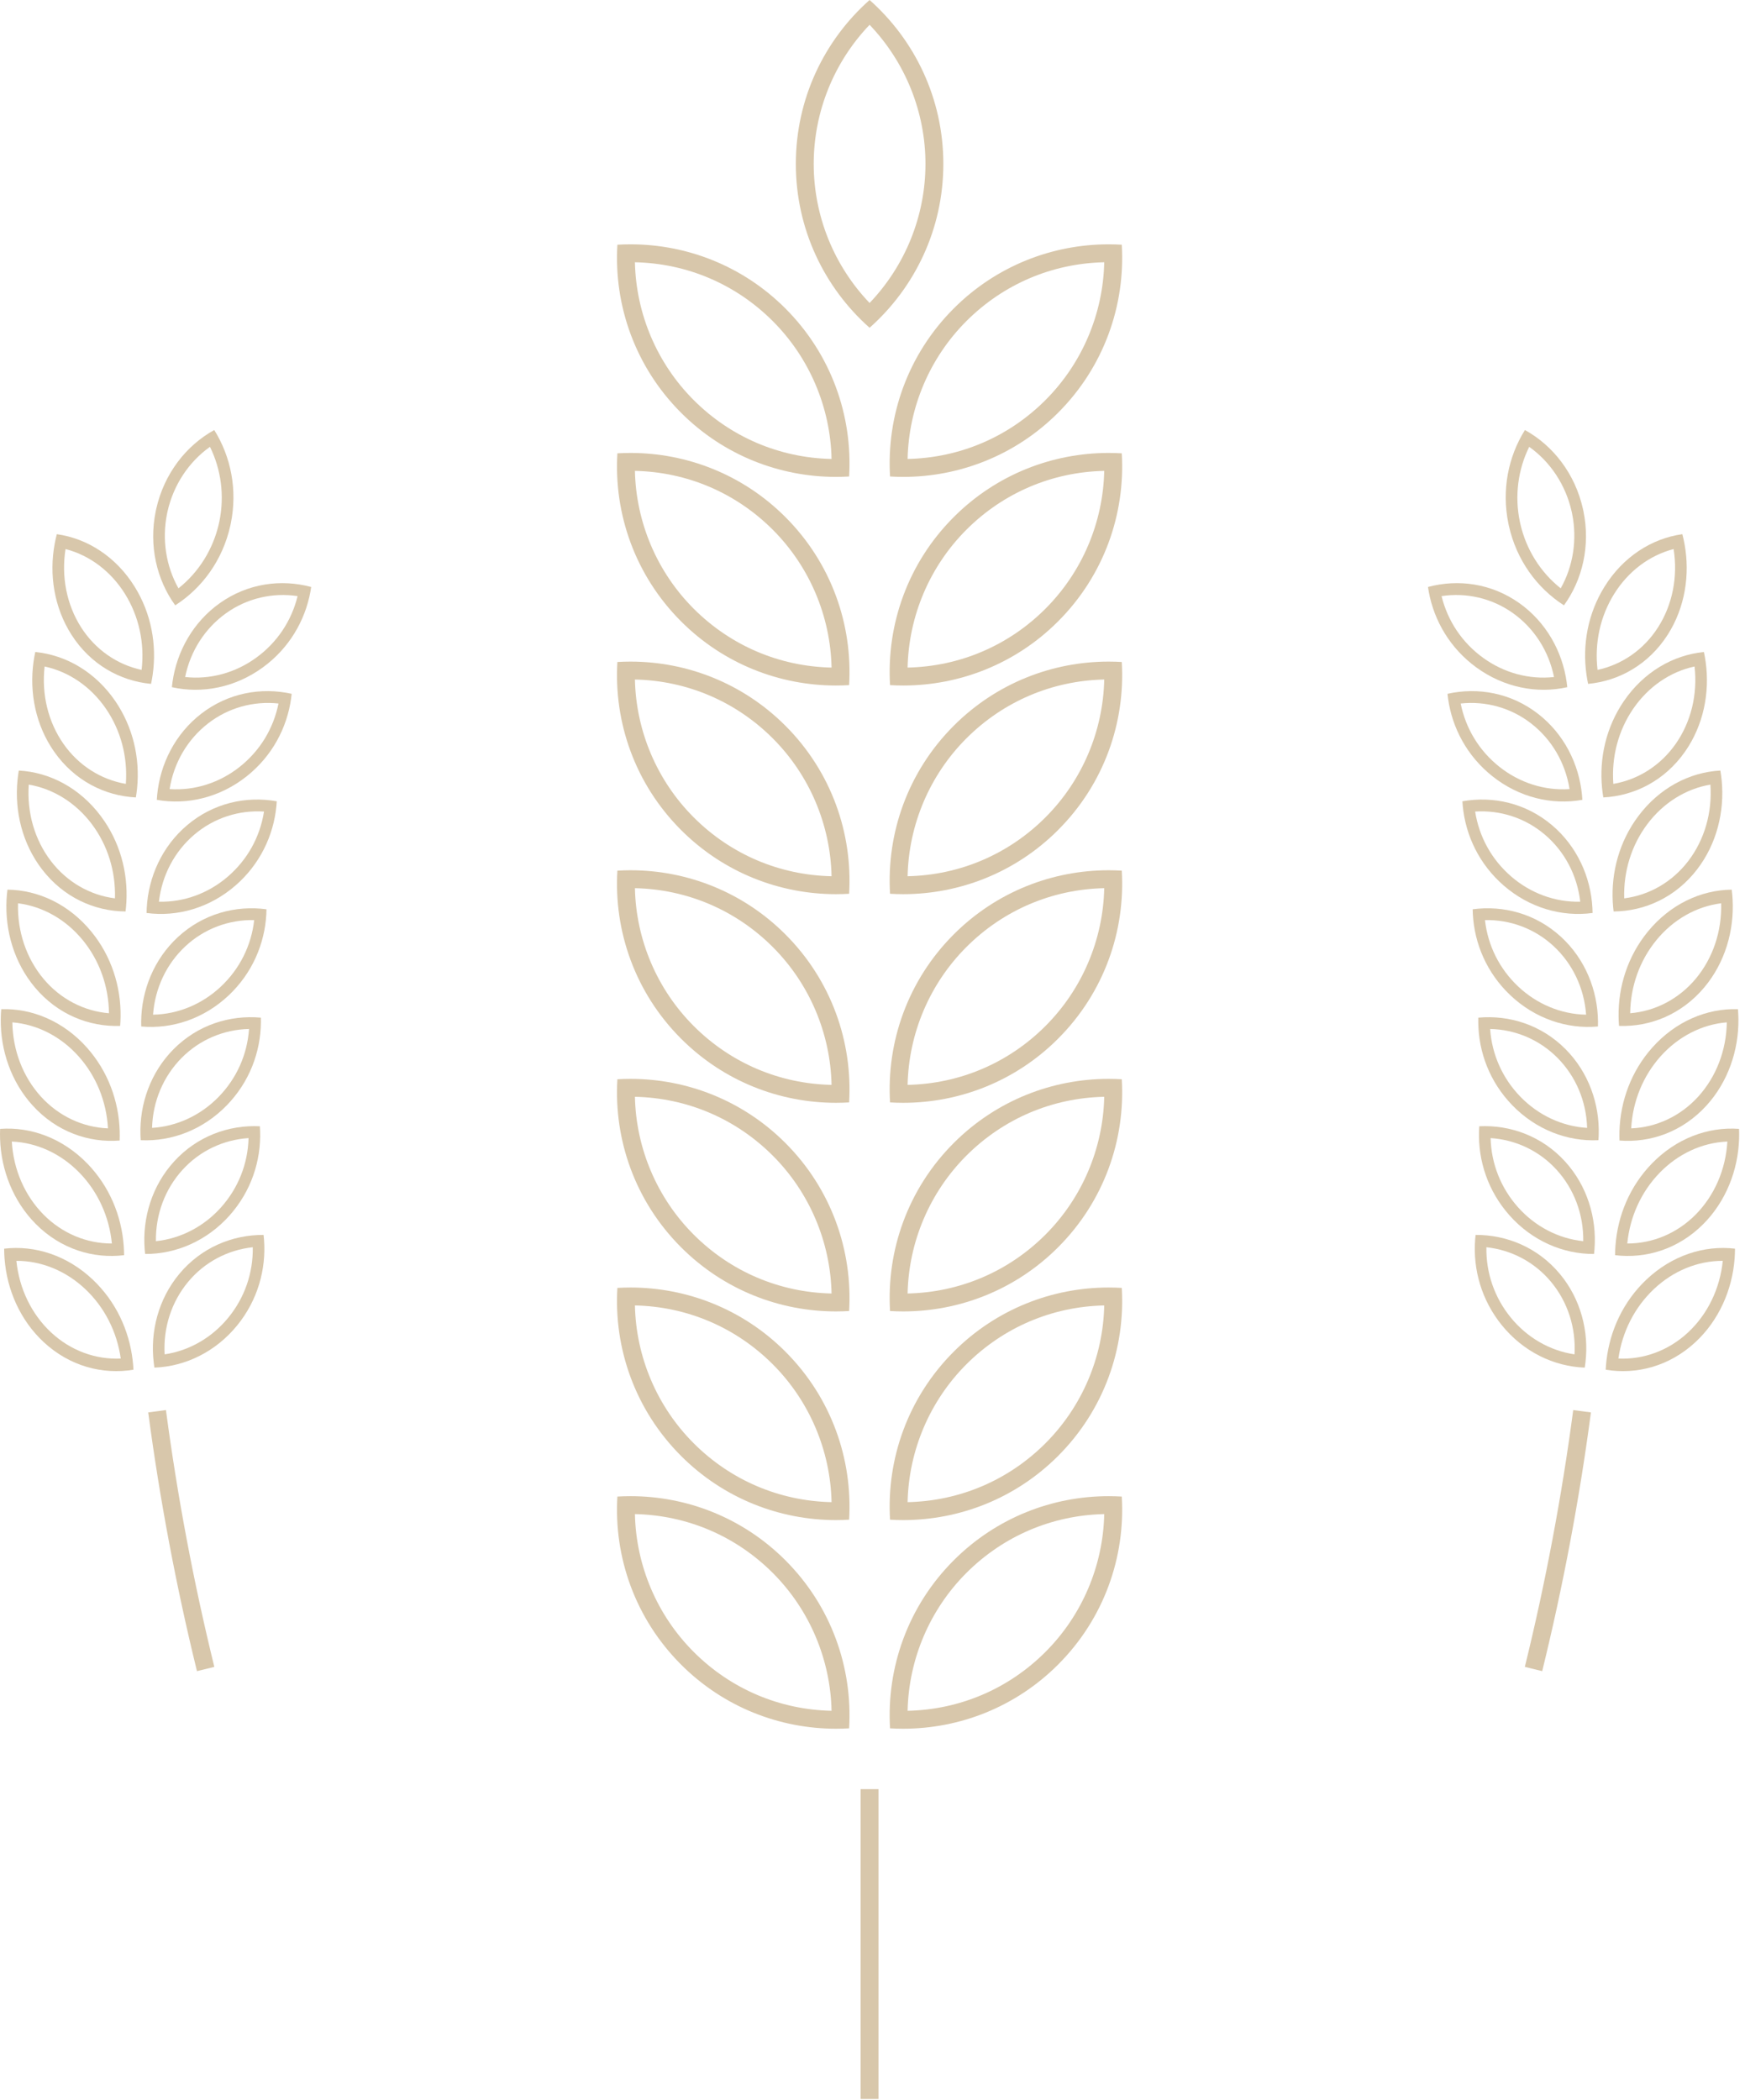 <svg width="197" height="237" viewBox="0 0 197 237" fill="none" xmlns="http://www.w3.org/2000/svg">
<g clip-path="url(#clip0_64_2)">
<path d="M98.171 2.8C102.2 7.011 104.479 12.635 104.479 18.499C104.479 24.361 102.2 29.985 98.171 34.197C94.142 29.985 91.863 24.361 91.863 18.499C91.863 12.635 94.142 7.011 98.171 2.8ZM98.171 0C93.066 4.53 89.845 11.136 89.845 18.499C89.845 25.86 93.066 32.467 98.171 36.997C103.276 32.467 106.497 25.86 106.497 18.499C106.497 11.136 103.276 4.53 98.171 0Z" fill="#D8C7AB"/>
<path d="M71.678 29.602C77.561 29.726 83.07 32.073 87.24 36.243C91.385 40.389 93.75 45.977 93.879 51.804C87.997 51.68 82.488 49.332 78.319 45.163C74.173 41.017 71.807 35.429 71.678 29.602ZM71.185 27.578C70.689 27.578 70.194 27.593 69.699 27.622C69.291 34.435 71.686 41.385 76.891 46.591C81.718 51.418 88.046 53.828 94.373 53.828C94.869 53.828 95.364 53.813 95.86 53.783C96.266 46.97 93.872 40.021 88.666 34.815C83.839 29.988 77.512 27.578 71.185 27.578Z" fill="#D8C7AB"/>
<path d="M71.678 53.149C77.561 53.273 83.07 55.621 87.24 59.79C91.385 63.936 93.75 69.524 93.879 75.351C87.997 75.227 82.488 72.879 78.319 68.71C74.173 64.564 71.807 58.976 71.678 53.149ZM71.185 51.125C70.689 51.125 70.194 51.14 69.699 51.169C69.291 57.983 71.686 64.932 76.891 70.138C81.718 74.965 88.046 77.375 94.372 77.375C94.869 77.375 95.364 77.36 95.86 77.331C96.266 70.517 93.872 63.568 88.666 58.362C83.839 53.535 77.512 51.125 71.185 51.125Z" fill="#D8C7AB"/>
<path d="M71.678 76.699C77.561 76.824 83.07 79.171 87.24 83.34C91.385 87.486 93.75 93.074 93.879 98.902C87.997 98.777 82.488 96.43 78.319 92.261C74.173 88.115 71.807 82.527 71.678 76.699ZM71.185 74.676C70.689 74.676 70.194 74.691 69.699 74.72C69.291 81.533 71.686 88.483 76.891 93.688C81.718 98.515 88.046 100.926 94.373 100.926C94.869 100.926 95.364 100.91 95.86 100.881C96.266 94.068 93.872 87.119 88.666 81.913C83.839 77.086 77.512 74.676 71.185 74.676Z" fill="#D8C7AB"/>
<path d="M71.678 100.25C77.561 100.375 83.07 102.722 87.24 106.892C91.385 111.037 93.75 116.625 93.879 122.453C87.997 122.329 82.488 119.981 78.319 115.812C74.173 111.666 71.807 106.078 71.678 100.25ZM71.185 98.227C70.689 98.227 70.194 98.242 69.699 98.271C69.291 105.084 71.686 112.034 76.891 117.239C81.718 122.067 88.046 124.477 94.373 124.477C94.87 124.477 95.364 124.462 95.86 124.432C96.266 117.619 93.872 110.67 88.666 105.464C83.839 100.637 77.512 98.227 71.185 98.227Z" fill="#D8C7AB"/>
<path d="M124.662 29.602C124.533 35.429 122.168 41.017 118.022 45.163C113.852 49.332 108.344 51.68 102.462 51.804C102.591 45.977 104.956 40.389 109.101 36.243C113.27 32.074 118.78 29.726 124.662 29.602ZM125.156 27.578C118.829 27.578 112.502 29.988 107.674 34.815C102.469 40.021 100.074 46.97 100.481 53.783C100.976 53.813 101.471 53.828 101.968 53.828C108.295 53.828 114.622 51.418 119.449 46.591C124.655 41.385 127.05 34.435 126.642 27.622C126.147 27.593 125.651 27.578 125.156 27.578Z" fill="#D8C7AB"/>
<path d="M124.662 53.149C124.533 58.976 122.168 64.564 118.022 68.71C113.852 72.879 108.344 75.227 102.462 75.351C102.591 69.524 104.956 63.936 109.101 59.79C113.27 55.621 118.78 53.273 124.662 53.149ZM125.156 51.125C118.829 51.125 112.502 53.535 107.674 58.362C102.469 63.568 100.074 70.517 100.481 77.331C100.976 77.36 101.471 77.375 101.968 77.375C108.295 77.375 114.622 74.965 119.449 70.138C124.655 64.932 127.05 57.983 126.642 51.169C126.147 51.14 125.652 51.125 125.156 51.125Z" fill="#D8C7AB"/>
<path d="M124.662 76.699C124.533 82.527 122.168 88.115 118.022 92.261C113.852 96.43 108.344 98.777 102.462 98.902C102.591 93.074 104.956 87.486 109.101 83.34C113.27 79.171 118.78 76.824 124.662 76.699ZM125.156 74.676C118.829 74.676 112.502 77.086 107.674 81.913C102.469 87.119 100.074 94.068 100.481 100.881C100.976 100.91 101.471 100.926 101.968 100.926C108.295 100.926 114.622 98.515 119.449 93.688C124.655 88.483 127.05 81.533 126.642 74.72C126.147 74.691 125.651 74.676 125.156 74.676Z" fill="#D8C7AB"/>
<path d="M124.662 100.25C124.533 106.078 122.168 111.666 118.022 115.812C113.853 119.981 108.344 122.329 102.462 122.453C102.591 116.625 104.956 111.037 109.101 106.892C113.27 102.722 118.78 100.375 124.662 100.25ZM125.156 98.227C118.829 98.227 112.502 100.637 107.674 105.464C102.469 110.67 100.074 117.619 100.481 124.432C100.976 124.462 101.471 124.477 101.968 124.477C108.295 124.477 114.622 122.067 119.449 117.239C124.655 112.034 127.05 105.084 126.642 98.271C126.147 98.242 125.652 98.227 125.156 98.227Z" fill="#D8C7AB"/>
<path d="M71.678 123.797C77.561 123.921 83.07 126.268 87.24 130.438C91.385 134.583 93.75 140.172 93.879 145.999C87.997 145.875 82.488 143.527 78.319 139.358C74.173 135.212 71.807 129.624 71.678 123.797ZM71.185 121.773C70.689 121.773 70.194 121.788 69.699 121.817C69.291 128.63 71.686 135.58 76.891 140.786C81.718 145.613 88.046 148.023 94.372 148.023C94.869 148.023 95.364 148.008 95.86 147.978C96.266 141.165 93.872 134.216 88.666 129.01C83.839 124.183 77.512 121.773 71.185 121.773Z" fill="#D8C7AB"/>
<path d="M124.662 123.797C124.533 129.624 122.168 135.212 118.022 139.358C113.852 143.527 108.344 145.875 102.462 145.999C102.591 140.172 104.956 134.583 109.101 130.438C113.27 126.269 118.779 123.921 124.662 123.797ZM125.156 121.773C118.829 121.773 112.502 124.183 107.674 129.01C102.469 134.216 100.074 141.165 100.481 147.978C100.976 148.008 101.471 148.023 101.968 148.023C108.295 148.023 114.622 145.613 119.449 140.786C124.655 135.58 127.05 128.63 126.642 121.817C126.147 121.788 125.652 121.773 125.156 121.773Z" fill="#D8C7AB"/>
<path d="M71.678 147.348C77.561 147.472 83.07 149.819 87.24 153.989C91.385 158.135 93.75 163.723 93.879 169.55C87.997 169.426 82.488 167.078 78.319 162.909C74.172 158.763 71.807 153.175 71.678 147.348ZM71.185 145.324C70.689 145.324 70.194 145.339 69.699 145.368C69.291 152.181 71.686 159.131 76.891 164.337C81.718 169.164 88.046 171.574 94.372 171.574C94.869 171.574 95.364 171.559 95.86 171.529C96.266 164.716 93.872 157.767 88.666 152.561C83.839 147.734 77.512 145.324 71.185 145.324Z" fill="#D8C7AB"/>
<path d="M124.662 147.348C124.533 153.175 122.168 158.763 118.022 162.909C113.853 167.078 108.344 169.426 102.462 169.55C102.591 163.723 104.956 158.135 109.101 153.989C113.27 149.82 118.78 147.472 124.662 147.348ZM125.156 145.324C118.829 145.324 112.502 147.734 107.674 152.561C102.469 157.767 100.074 164.716 100.481 171.529C100.976 171.559 101.471 171.574 101.968 171.574C108.295 171.574 114.622 169.164 119.449 164.337C124.655 159.131 127.05 152.181 126.642 145.368C126.147 145.339 125.651 145.324 125.156 145.324Z" fill="#D8C7AB"/>
<path d="M71.678 170.898C77.561 171.023 83.07 173.37 87.24 177.539C91.385 181.685 93.75 187.273 93.879 193.101C87.997 192.976 82.488 190.629 78.319 186.46C74.173 182.314 71.807 176.726 71.678 170.898ZM71.185 168.875C70.689 168.875 70.194 168.89 69.699 168.919C69.291 175.732 71.686 182.681 76.891 187.887C81.718 192.714 88.046 195.124 94.372 195.124C94.869 195.124 95.364 195.109 95.86 195.08C96.266 188.267 93.872 181.317 88.666 176.112C83.839 171.285 77.512 168.875 71.185 168.875Z" fill="#D8C7AB"/>
<path d="M124.662 170.898C124.533 176.726 122.168 182.314 118.022 186.46C113.852 190.629 108.344 192.976 102.462 193.101C102.591 187.273 104.956 181.685 109.101 177.539C113.27 173.37 118.78 171.023 124.662 170.898ZM125.156 168.875C118.829 168.875 112.502 171.285 107.674 176.112C102.469 181.317 100.074 188.267 100.481 195.08C100.976 195.109 101.471 195.124 101.968 195.124C108.295 195.124 114.622 192.714 119.449 187.887C124.655 182.681 127.05 175.732 126.642 168.919C126.147 168.89 125.651 168.875 125.156 168.875Z" fill="#D8C7AB"/>
<path d="M99.179 201.941H97.16V236.92H99.179V201.941Z" fill="#D8C7AB"/>
<path d="M18.861 57.972C18.881 57.881 18.891 57.836 18.909 57.746C19.576 54.752 21.312 52.129 23.704 50.436C24.972 52.999 25.357 55.972 24.77 58.832C24.752 58.92 24.742 58.965 24.723 59.054C24.07 61.988 22.442 64.588 20.148 66.406C18.742 63.92 18.266 60.89 18.861 57.972ZM17.579 57.71C16.782 61.619 17.7 65.459 19.782 68.325C22.822 66.377 25.137 63.222 26 59.341C26.018 59.259 26.036 59.177 26.053 59.095C26.831 55.298 26.069 51.545 24.187 48.539C21.021 50.281 18.522 53.463 17.633 57.458C17.614 57.542 17.596 57.626 17.579 57.71Z" fill="#D8C7AB"/>
<path d="M7.399 61.973C10.142 62.684 12.526 64.496 14.104 67.025C15.686 69.561 16.342 72.576 15.987 75.613C13.218 75.017 10.753 73.322 9.143 70.787C7.527 68.244 6.904 65.105 7.399 61.973ZM6.172 61.384C5.528 64.872 6.115 68.582 8.06 71.631C10.208 74.999 13.553 76.863 17.053 77.191C17.127 76.842 17.19 76.491 17.239 76.138C17.716 72.78 17.087 69.254 15.199 66.217C13.112 62.86 9.897 60.783 6.415 60.293C6.32 60.653 6.239 61.017 6.172 61.384Z" fill="#D8C7AB"/>
<path d="M5.037 75.229C7.807 75.822 10.267 77.528 11.953 79.985C13.643 82.449 14.43 85.431 14.206 88.479C11.413 88.002 8.878 86.415 7.159 83.953C5.436 81.484 4.679 78.376 5.037 75.229ZM3.786 74.694C3.294 78.203 4.04 81.882 6.113 84.842C8.405 88.113 11.826 89.831 15.338 90.008C15.397 89.657 15.444 89.303 15.479 88.949C15.81 85.575 15.03 82.082 13.013 79.131C10.783 75.869 7.481 73.935 3.981 73.594C3.903 73.958 3.838 74.325 3.786 74.694Z" fill="#D8C7AB"/>
<path d="M3.247 88.56C6.04 89.034 8.572 90.632 10.362 93.013C12.157 95.401 13.07 98.346 12.977 101.4C10.166 101.044 7.565 99.567 5.743 97.182C3.914 94.789 3.025 91.718 3.247 88.56ZM1.974 88.08C1.633 91.605 2.536 95.247 4.736 98.115C7.165 101.285 10.658 102.853 14.173 102.88C14.217 102.526 14.249 102.171 14.269 101.815C14.455 98.431 13.526 94.975 11.383 92.115C9.016 88.953 5.633 87.163 2.122 86.973C2.06 87.34 2.01 87.709 1.974 88.08Z" fill="#D8C7AB"/>
<path d="M2.033 101.956C4.844 102.309 7.441 103.797 9.332 106.099C11.227 108.408 12.266 111.312 12.304 114.368C9.481 114.133 6.819 112.768 4.896 110.463C2.968 108.151 1.946 105.12 2.033 101.956ZM0.74 101.53C0.552 105.067 1.61 108.667 3.93 111.439C6.494 114.502 10.05 115.92 13.563 115.796C13.593 115.44 13.609 115.084 13.614 114.728C13.654 111.337 12.578 107.924 10.314 105.157C7.813 102.1 4.357 100.457 0.842 100.418C0.794 100.787 0.761 101.158 0.74 101.53Z" fill="#D8C7AB"/>
<path d="M20.9 76.415C21.502 73.468 23.146 70.911 25.538 69.204C27.91 67.513 30.797 66.861 33.597 67.285C32.903 70.101 31.273 72.535 28.91 74.247C26.569 75.945 23.714 76.73 20.9 76.415ZM19.47 77.008C19.445 77.193 19.422 77.378 19.404 77.564C22.836 78.33 26.562 77.595 29.662 75.34C32.608 73.196 34.433 70.101 35.044 66.782C35.076 66.607 35.106 66.43 35.131 66.254C31.737 65.34 27.969 65.836 24.81 68.081C21.808 70.213 19.959 73.51 19.47 77.008Z" fill="#D8C7AB"/>
<path d="M19.147 89.066C19.623 86.098 21.154 83.474 23.472 81.668C25.768 79.878 28.624 79.103 31.44 79.407C30.867 82.248 29.344 84.747 27.058 86.558C24.791 88.354 21.974 89.261 19.147 89.066ZM17.745 89.72C17.726 89.906 17.713 90.092 17.702 90.278C21.164 90.896 24.854 90.003 27.856 87.617C30.707 85.35 32.395 82.182 32.863 78.843C32.889 78.666 32.909 78.489 32.928 78.312C29.497 77.545 25.755 78.202 22.694 80.578C19.788 82.835 18.083 86.206 17.745 89.72Z" fill="#D8C7AB"/>
<path d="M17.94 101.777C18.288 98.791 19.704 96.104 21.942 94.201C24.16 92.315 26.979 91.419 29.805 91.601C29.356 94.463 27.941 97.025 25.734 98.932C23.547 100.823 20.771 101.849 17.94 101.777ZM16.566 102.49C16.556 102.676 16.55 102.863 16.547 103.049C20.033 103.518 23.682 102.467 26.578 99.955C29.329 97.569 30.879 94.331 31.204 90.976C31.22 90.799 31.234 90.621 31.245 90.444C27.784 89.825 24.074 90.641 21.119 93.146C18.312 95.525 16.753 98.965 16.566 102.49Z" fill="#D8C7AB"/>
<path d="M17.279 114.529C17.498 111.53 18.798 108.785 20.952 106.787C23.086 104.807 25.866 103.79 28.697 103.852C28.371 106.73 27.067 109.35 24.944 111.351C22.84 113.335 20.111 114.48 17.279 114.529ZM15.937 115.301C15.935 115.488 15.937 115.674 15.943 115.861C19.445 116.18 23.045 114.972 25.831 112.337C28.476 109.835 29.887 106.533 30.067 103.167C30.077 102.989 30.083 102.811 30.084 102.633C26.601 102.164 22.929 103.138 20.084 105.768C17.382 108.265 15.973 111.77 15.937 115.301Z" fill="#D8C7AB"/>
<path d="M1.395 115.394C4.219 115.626 6.877 117.002 8.864 119.222C10.857 121.448 12.02 124.307 12.189 127.361C9.358 127.247 6.64 125.997 4.62 123.775C2.594 121.545 1.443 118.56 1.395 115.394ZM0.085 115.024C0.048 118.566 1.26 122.12 3.696 124.792C6.39 127.744 10.003 129.01 13.508 128.734C13.522 128.378 13.523 128.021 13.513 127.664C13.407 124.273 12.186 120.906 9.806 118.238C7.176 115.29 3.651 113.796 0.138 113.908C0.106 114.279 0.089 114.651 0.085 115.024Z" fill="#D8C7AB"/>
<path d="M17.166 127.307C17.255 124.299 18.437 121.498 20.504 119.409C22.551 117.338 25.284 116.202 28.115 116.142C27.912 119.033 26.722 121.709 24.687 123.801C22.67 125.874 19.993 127.136 17.166 127.307ZM15.858 128.136C15.864 128.323 15.874 128.51 15.887 128.696C19.4 128.865 22.946 127.503 25.615 124.748C28.151 122.132 29.42 118.771 29.455 115.399C29.457 115.221 29.455 115.043 29.45 114.865C25.949 114.545 22.322 115.677 19.592 118.427C17.001 121.04 15.742 124.603 15.858 128.136Z" fill="#D8C7AB"/>
<path d="M1.333 128.85C4.164 128.961 6.879 130.223 8.96 132.358C11.046 134.499 12.329 137.308 12.632 140.357C9.798 140.364 7.029 139.229 4.915 137.094C2.795 134.951 1.518 132.015 1.333 128.85ZM0.009 128.537C0.123 132.081 1.488 135.583 4.036 138.15C6.854 140.988 10.518 142.1 14.008 141.674C14.007 141.317 13.992 140.959 13.966 140.603C13.716 137.215 12.351 133.9 9.859 131.334C7.104 128.498 3.52 127.157 0.014 127.419C-0.002 127.791 -0.004 128.165 0.009 128.537Z" fill="#D8C7AB"/>
<path d="M17.601 140.094C17.561 137.081 18.621 134.23 20.596 132.051C22.553 129.892 25.234 128.64 28.06 128.459C27.981 131.357 26.907 134.085 24.965 136.265C23.039 138.425 20.418 139.803 17.601 140.094ZM16.33 140.98C16.344 141.167 16.362 141.353 16.384 141.538C19.9 141.557 23.384 140.042 25.933 137.173C28.353 134.447 29.476 131.031 29.366 127.658C29.36 127.48 29.351 127.301 29.339 127.124C25.828 126.954 22.253 128.241 19.643 131.109C17.166 133.833 16.062 137.451 16.33 140.98Z" fill="#D8C7AB"/>
<path d="M1.85 142.314C4.683 142.304 7.45 143.449 9.62 145.496C11.798 147.549 13.201 150.305 13.633 153.343C10.803 153.471 7.987 152.454 5.784 150.408C3.574 148.355 2.17 145.471 1.85 142.314ZM0.513 142.057C0.78 145.597 2.293 149.042 4.951 151.503C7.888 154.222 11.598 155.178 15.066 154.602C15.049 154.245 15.02 153.888 14.978 153.533C14.581 150.152 13.075 146.894 10.474 144.433C7.6 141.714 3.961 140.526 0.47 140.939C0.471 141.312 0.485 141.685 0.513 142.057Z" fill="#D8C7AB"/>
<path d="M18.586 152.868C18.418 149.854 19.354 146.955 21.233 144.692C23.095 142.447 25.72 141.08 28.536 140.777C28.583 143.681 27.627 146.456 25.779 148.72C23.948 150.964 21.389 152.456 18.586 152.868ZM17.356 153.809C17.377 153.995 17.404 154.181 17.433 154.366C20.948 154.234 24.363 152.568 26.786 149.588C29.086 146.757 30.061 143.29 29.806 139.92C29.794 139.742 29.776 139.564 29.755 139.387C26.241 139.368 22.724 140.809 20.242 143.789C17.883 146.621 16.936 150.288 17.356 153.809Z" fill="#D8C7AB"/>
<path d="M22.237 188.624C19.882 179.034 18.03 169.209 16.733 159.42L18.734 159.156C20.021 168.871 21.859 178.624 24.197 188.143L22.237 188.624Z" fill="#D8C7AB"/>
<path d="M177.48 57.972C177.461 57.881 177.451 57.836 177.432 57.746C176.766 54.752 175.029 52.129 172.638 50.436C171.37 52.999 170.985 55.972 171.572 58.832C171.59 58.92 171.6 58.965 171.618 59.054C172.272 61.988 173.899 64.588 176.194 66.406C177.6 63.92 178.076 60.89 177.48 57.972ZM178.763 57.71C179.56 61.619 178.641 65.459 176.56 68.325C173.519 66.377 171.205 63.222 170.341 59.341C170.324 59.259 170.306 59.177 170.289 59.095C169.51 55.298 170.273 51.545 172.155 48.539C175.321 50.281 177.82 53.463 178.709 57.458C178.728 57.542 178.745 57.626 178.763 57.71Z" fill="#D8C7AB"/>
<path d="M188.941 61.973C186.199 62.684 183.815 64.496 182.237 67.025C180.654 69.561 179.998 72.576 180.353 75.613C183.122 75.017 185.587 73.322 187.197 70.787C188.814 68.244 189.436 65.105 188.941 61.973ZM190.169 61.384C190.813 64.872 190.226 68.582 188.281 71.631C186.133 74.999 182.788 76.863 179.288 77.191C179.213 76.842 179.151 76.491 179.101 76.138C178.625 72.78 179.253 69.254 181.142 66.217C183.229 62.86 186.444 60.783 189.926 60.293C190.021 60.653 190.102 61.017 190.169 61.384Z" fill="#D8C7AB"/>
<path d="M191.305 75.229C188.534 75.822 186.075 77.528 184.389 79.985C182.698 82.449 181.912 85.431 182.136 88.479C184.929 88.002 187.464 86.415 189.182 83.953C190.906 81.484 191.663 78.376 191.305 75.229ZM192.556 74.694C193.048 78.203 192.302 81.882 190.228 84.842C187.937 88.113 184.515 89.831 181.004 90.008C180.945 89.657 180.898 89.303 180.863 88.949C180.532 85.575 181.311 82.082 183.328 79.131C185.559 75.869 188.861 73.935 192.36 73.594C192.439 73.958 192.504 74.325 192.556 74.694Z" fill="#D8C7AB"/>
<path d="M193.094 88.56C190.3 89.034 187.769 90.632 185.979 93.013C184.184 95.401 183.271 98.346 183.364 101.4C186.175 101.044 188.776 99.567 190.598 97.182C192.426 94.789 193.316 91.718 193.094 88.56ZM194.367 88.08C194.708 91.605 193.804 95.247 191.605 98.115C189.175 101.285 185.682 102.853 182.168 102.88C182.123 102.526 182.091 102.171 182.071 101.815C181.886 98.431 182.814 94.975 184.957 92.115C187.325 88.953 190.708 87.163 194.219 86.973C194.281 87.34 194.331 87.709 194.367 88.08Z" fill="#D8C7AB"/>
<path d="M194.308 101.956C191.497 102.309 188.9 103.797 187.01 106.099C185.114 108.408 184.076 111.312 184.038 114.368C186.86 114.133 189.523 112.768 191.446 110.463C193.374 108.151 194.395 105.12 194.308 101.956ZM195.601 101.53C195.79 105.067 194.732 108.667 192.412 111.439C189.848 114.502 186.291 115.92 182.778 115.796C182.749 115.44 182.732 115.084 182.728 114.728C182.687 111.337 183.764 107.924 186.028 105.157C188.529 102.1 191.985 100.457 195.5 100.418C195.547 100.787 195.581 101.158 195.601 101.53Z" fill="#D8C7AB"/>
<path d="M175.44 76.415C174.838 73.468 173.195 70.911 170.803 69.204C168.431 67.513 165.544 66.861 162.743 67.285C163.438 70.101 165.068 72.535 167.431 74.247C169.771 75.945 172.626 76.73 175.44 76.415ZM176.87 77.008C176.896 77.193 176.918 77.378 176.936 77.564C173.505 78.33 169.779 77.595 166.678 75.34C163.732 73.196 161.908 70.101 161.297 66.782C161.265 66.607 161.235 66.43 161.21 66.254C164.604 65.34 168.371 65.836 171.531 68.081C174.532 70.213 176.381 73.51 176.87 77.008Z" fill="#D8C7AB"/>
<path d="M177.194 89.066C176.717 86.098 175.187 83.474 172.869 81.668C170.573 79.878 167.717 79.103 164.901 79.407C165.474 82.248 166.997 84.747 169.283 86.558C171.549 88.354 174.367 89.261 177.194 89.066ZM178.596 89.72C178.614 89.906 178.628 90.092 178.638 90.278C175.176 90.896 171.486 90.003 168.485 87.617C165.634 85.35 163.945 82.182 163.477 78.843C163.452 78.666 163.431 78.489 163.413 78.312C166.844 77.545 170.586 78.202 173.646 80.578C176.552 82.835 178.257 86.206 178.596 89.72Z" fill="#D8C7AB"/>
<path d="M178.401 101.777C178.053 98.791 176.636 96.104 174.399 94.201C172.181 92.315 169.361 91.419 166.535 91.601C166.985 94.463 168.4 97.025 170.606 98.932C172.794 100.823 175.57 101.849 178.401 101.777ZM179.774 102.49C179.785 102.676 179.791 102.863 179.793 103.049C176.307 103.518 172.659 102.467 169.763 99.955C167.012 97.569 165.461 94.331 165.137 90.976C165.12 90.799 165.106 90.621 165.096 90.444C168.556 89.825 172.267 90.641 175.222 93.146C178.029 95.525 179.587 98.965 179.774 102.49Z" fill="#D8C7AB"/>
<path d="M179.062 114.529C178.842 111.53 177.543 108.785 175.388 106.787C173.254 104.807 170.475 103.79 167.643 103.852C167.97 106.73 169.274 109.35 171.396 111.351C173.501 113.335 176.23 114.48 179.062 114.529ZM180.404 115.301C180.406 115.488 180.404 115.674 180.398 115.861C176.896 116.18 173.296 114.972 170.51 112.337C167.865 109.835 166.453 106.533 166.274 103.167C166.264 102.989 166.258 102.811 166.256 102.633C169.739 102.164 173.412 103.138 176.257 105.768C178.959 108.265 180.368 111.77 180.404 115.301Z" fill="#D8C7AB"/>
<path d="M194.946 115.394C192.122 115.626 189.464 117.002 187.477 119.222C185.484 121.448 184.321 124.307 184.152 127.361C186.983 127.247 189.7 125.997 191.721 123.775C193.746 121.545 194.897 118.56 194.946 115.394ZM196.256 115.024C196.293 118.566 195.08 122.12 192.644 124.792C189.951 127.744 186.337 129.01 182.832 128.734C182.818 128.378 182.818 128.021 182.828 127.664C182.933 124.273 184.155 120.906 186.535 118.238C189.165 115.29 192.689 113.796 196.203 113.908C196.235 114.279 196.252 114.651 196.256 115.024Z" fill="#D8C7AB"/>
<path d="M179.176 127.307C179.087 124.299 177.905 121.498 175.838 119.409C173.791 117.338 171.058 116.202 168.226 116.142C168.429 119.033 169.62 121.709 171.654 123.801C173.672 125.874 176.349 127.136 179.176 127.307ZM180.484 128.136C180.477 128.323 180.467 128.51 180.454 128.696C176.941 128.865 173.395 127.503 170.725 124.748C168.189 122.132 166.921 118.771 166.887 115.399C166.885 115.221 166.886 115.043 166.891 114.865C170.392 114.545 174.019 115.677 176.748 118.427C179.34 121.04 180.599 124.603 180.484 128.136Z" fill="#D8C7AB"/>
<path d="M195.009 128.85C192.178 128.961 189.462 130.223 187.382 132.358C185.295 134.499 184.011 137.308 183.71 140.357C186.543 140.364 189.312 139.229 191.427 137.094C193.547 134.951 194.824 132.015 195.009 128.85ZM196.333 128.537C196.218 132.081 194.854 135.583 192.305 138.15C189.488 140.988 185.823 142.1 182.333 141.674C182.335 141.317 182.349 140.959 182.375 140.603C182.626 137.215 183.991 133.9 186.483 131.334C189.237 128.498 192.822 127.157 196.328 127.419C196.344 127.791 196.345 128.165 196.333 128.537Z" fill="#D8C7AB"/>
<path d="M178.739 140.094C178.779 137.081 177.719 134.23 175.744 132.051C173.787 129.892 171.106 128.64 168.28 128.459C168.358 131.357 169.432 134.085 171.375 136.265C173.301 138.425 175.922 139.803 178.739 140.094ZM180.01 140.98C179.995 141.167 179.978 141.353 179.956 141.538C176.44 141.557 172.956 140.042 170.407 137.173C167.987 134.447 166.864 131.031 166.973 127.658C166.979 127.48 166.989 127.301 167.001 127.124C170.512 126.954 174.087 128.241 176.696 131.109C179.174 133.833 180.278 137.451 180.01 140.98Z" fill="#D8C7AB"/>
<path d="M194.491 142.314C191.658 142.304 188.891 143.449 186.721 145.496C184.543 147.549 183.14 150.305 182.707 153.343C185.537 153.471 188.353 152.454 190.557 150.408C192.767 148.355 194.171 145.471 194.491 142.314ZM195.828 142.057C195.56 145.597 194.047 149.042 191.39 151.503C188.453 154.222 184.743 155.178 181.275 154.602C181.292 154.245 181.321 153.888 181.363 153.533C181.76 150.152 183.266 146.894 185.867 144.433C188.741 141.714 192.38 140.526 195.871 140.939C195.87 141.312 195.855 141.685 195.828 142.057Z" fill="#D8C7AB"/>
<path d="M177.755 152.868C177.923 149.854 176.987 146.955 175.108 144.692C173.246 142.447 170.621 141.08 167.804 140.777C167.758 143.681 168.714 146.456 170.561 148.72C172.392 150.964 174.952 152.456 177.755 152.868ZM178.985 153.809C178.963 153.995 178.937 154.181 178.907 154.366C175.393 154.234 171.978 152.568 169.555 149.588C167.254 146.757 166.279 143.29 166.534 139.92C166.547 139.742 166.564 139.564 166.585 139.387C170.1 139.368 173.617 140.809 176.099 143.789C178.458 146.621 179.405 150.288 178.985 153.809Z" fill="#D8C7AB"/>
<path d="M174.105 188.624L172.145 188.143C174.483 178.624 176.321 168.871 177.607 159.156L179.608 159.42C178.312 169.209 176.46 179.034 174.105 188.624Z" fill="#D8C7AB"/>
</g>
<defs>
<clipPath id="clip0_64_2">
<rect width="196.341" height="236.922" fill="white"/>
</clipPath>
</defs>
</svg>
